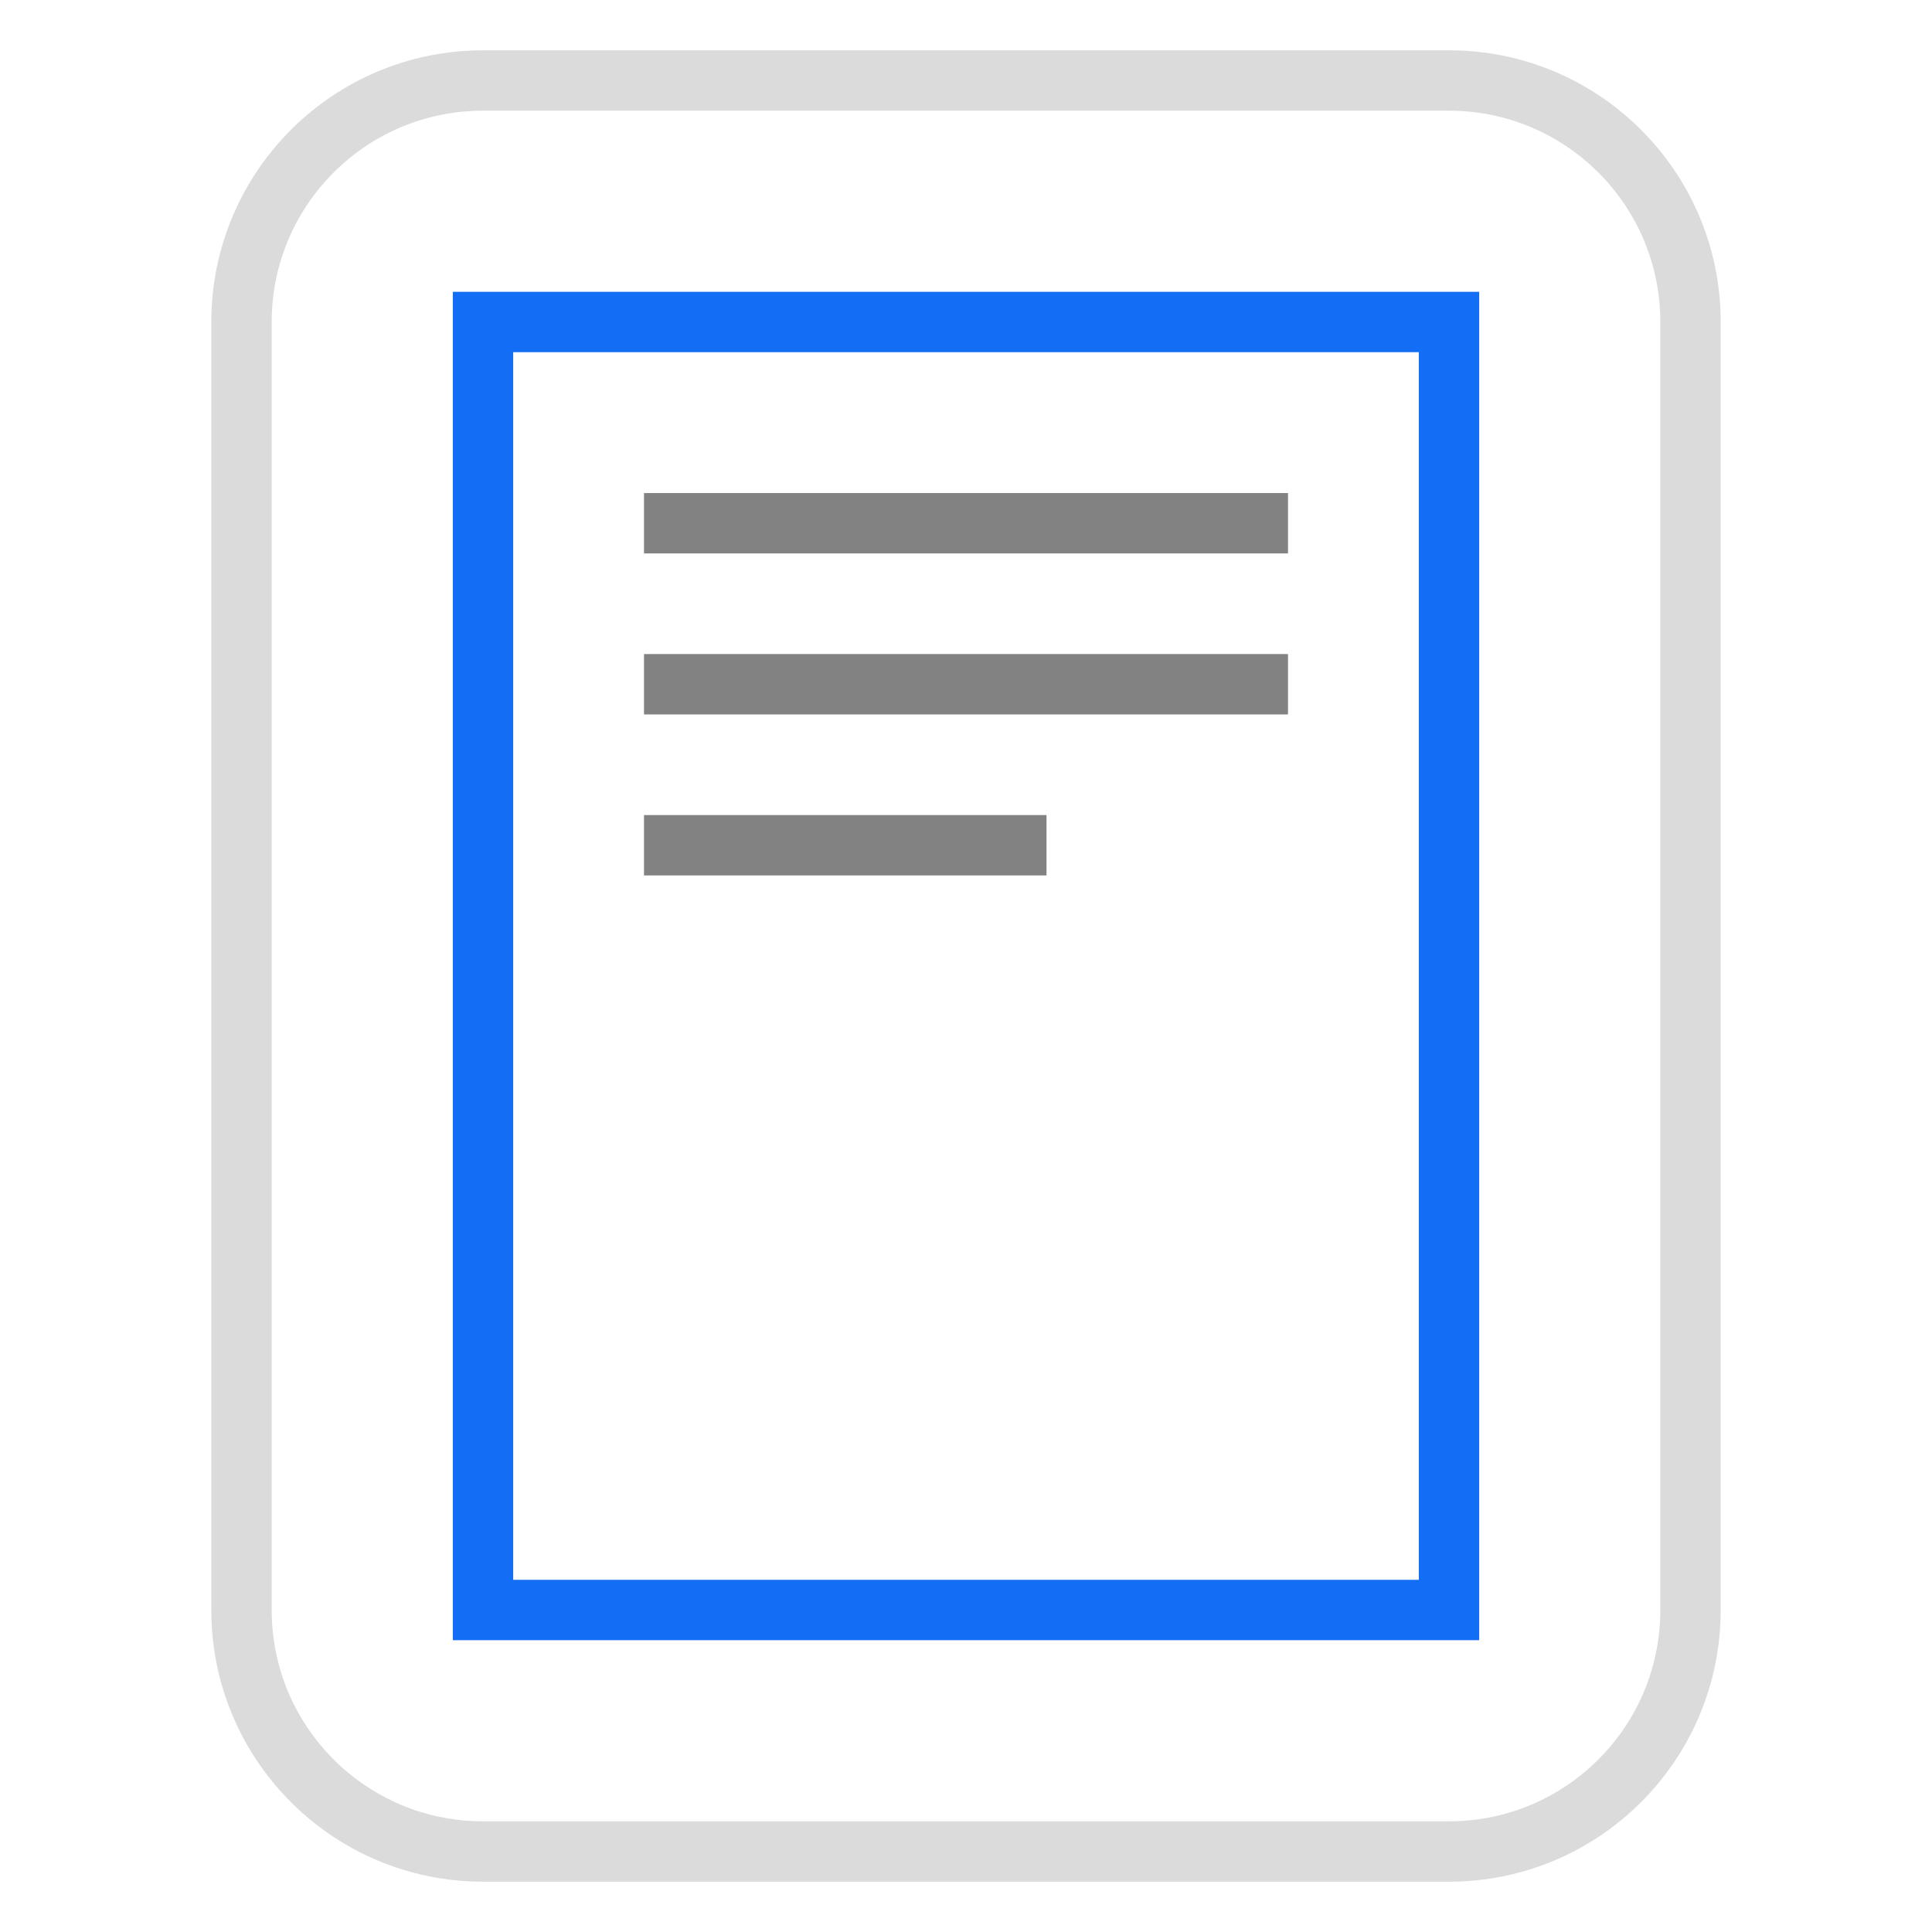 <svg width="48" height="48" viewBox="0 0 48 48" fill="none" xmlns="http://www.w3.org/2000/svg">
<path d="M12 40V8H36V40H12Z" stroke="#146EF5" stroke-width="1.5"/>
<path d="M6 8C6 4.686 8.686 2 12 2H36C39.314 2 42 4.686 42 8V40C42 43.314 39.314 46 36 46H12C8.686 46 6 43.314 6 40V8Z" stroke="#DBDBDB" stroke-width="1.5"/>
<path d="M16 13H32" stroke="#828282" stroke-width="1.5"/>
<path d="M16 17H32" stroke="#828282" stroke-width="1.5"/>
<path d="M16 21H26" stroke="#828282" stroke-width="1.5"/>
</svg>
